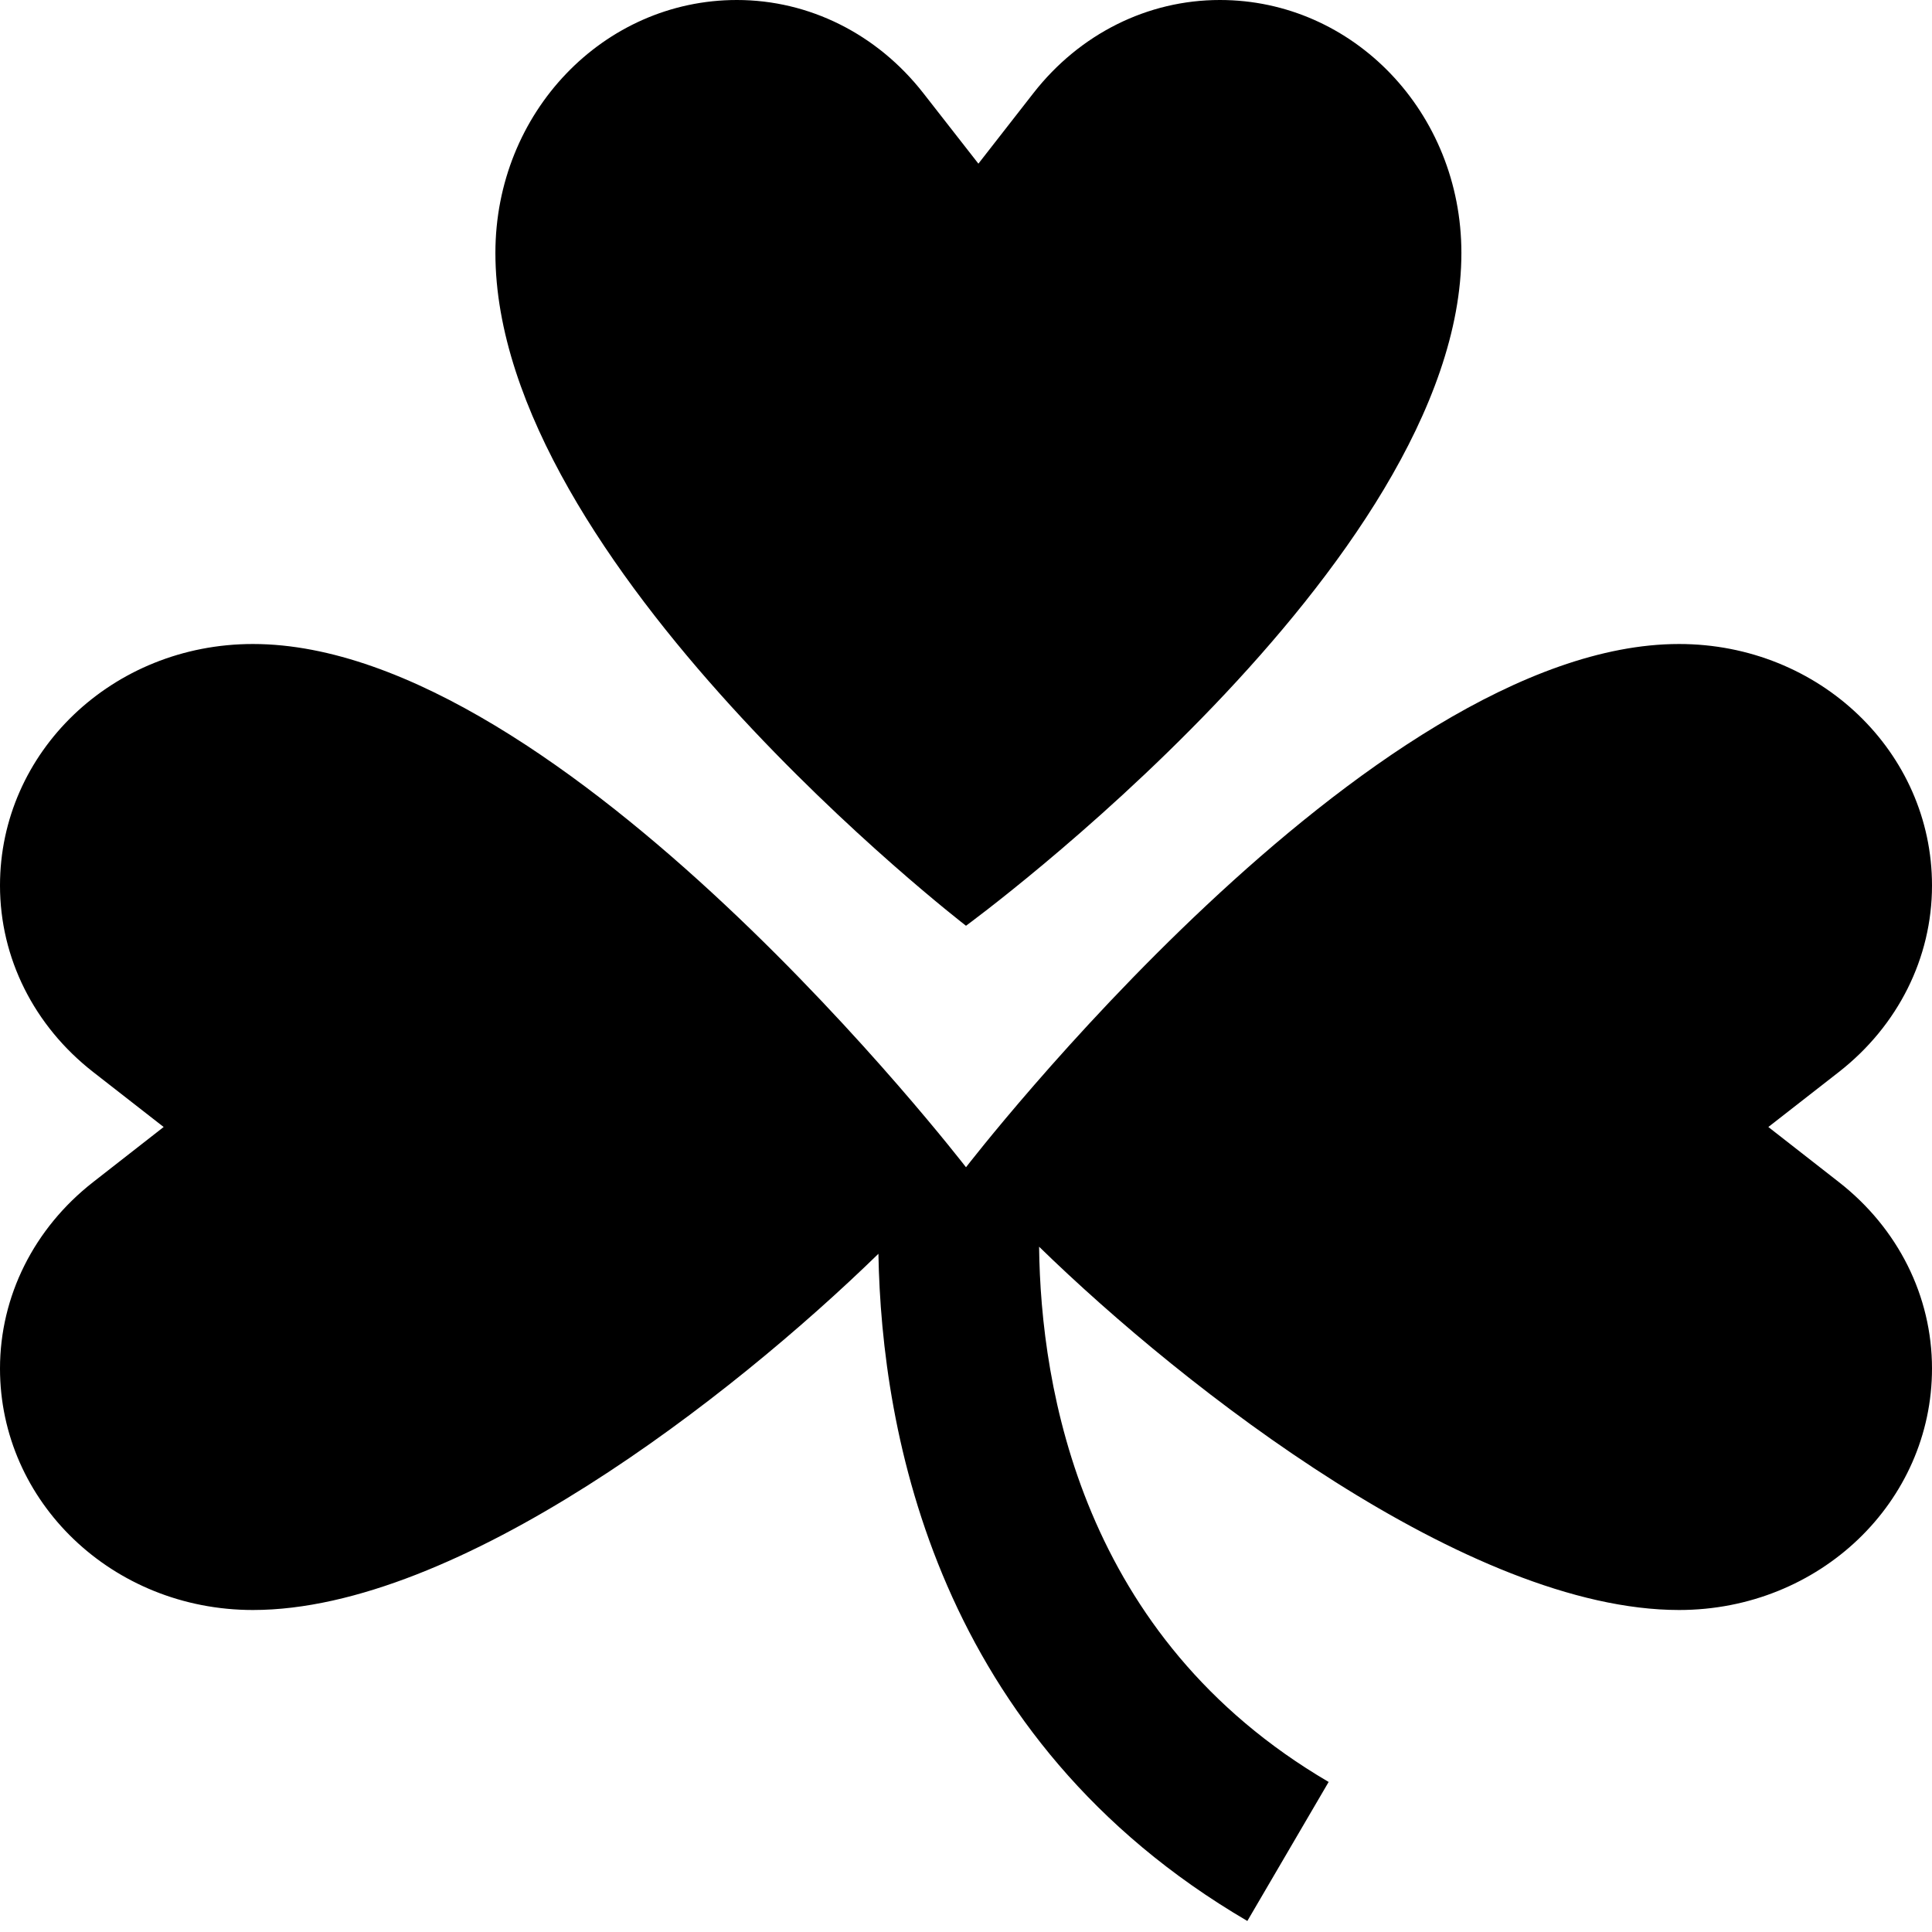 <?xml version="1.0" encoding="UTF-8"?>
<svg xmlns="http://www.w3.org/2000/svg" id="Layer_1" data-name="Layer 1" viewBox="0 0 24 24">
  <path d="M6.154,3.142c0-1.747,1.345-3.142,2.999-3.142h.001c.898,0,1.741,.422,2.315,1.156l.685,.877,.684-.877c.574-.735,1.417-1.156,2.315-1.156h.002c1.654,0,2.999,1.394,2.999,3.142,0,3.858-6.154,8.358-6.154,8.358,0,0-5.846-4.5-5.846-8.358ZM22.844,13.316l-.877,.684,.877,.685c.735,.574,1.156,1.417,1.156,2.315h0c0,1.655-1.394,3-3.142,3-2.609,0-6.128-2.737-7.95-4.513,.02,1.758,.527,4.853,3.597,6.649l-1.01,1.727c-3.864-2.261-4.544-6.069-4.583-8.288-1.829,1.782-5.223,4.425-7.77,4.425-1.747,0-3.142-1.345-3.142-2.999H0c0-.899,.422-1.742,1.156-2.316l.877-.685-.877-.684c-.735-.574-1.156-1.417-1.156-2.315v-.002c0-1.654,1.394-2.999,3.142-2.999,3.852,0,8.841,6.48,8.858,6.5h0c.013-.015,5.005-6.5,8.858-6.5,1.747,0,3.142,1.345,3.142,2.999v.002c0,.898-.422,1.741-1.156,2.315Z"/>
</svg>
